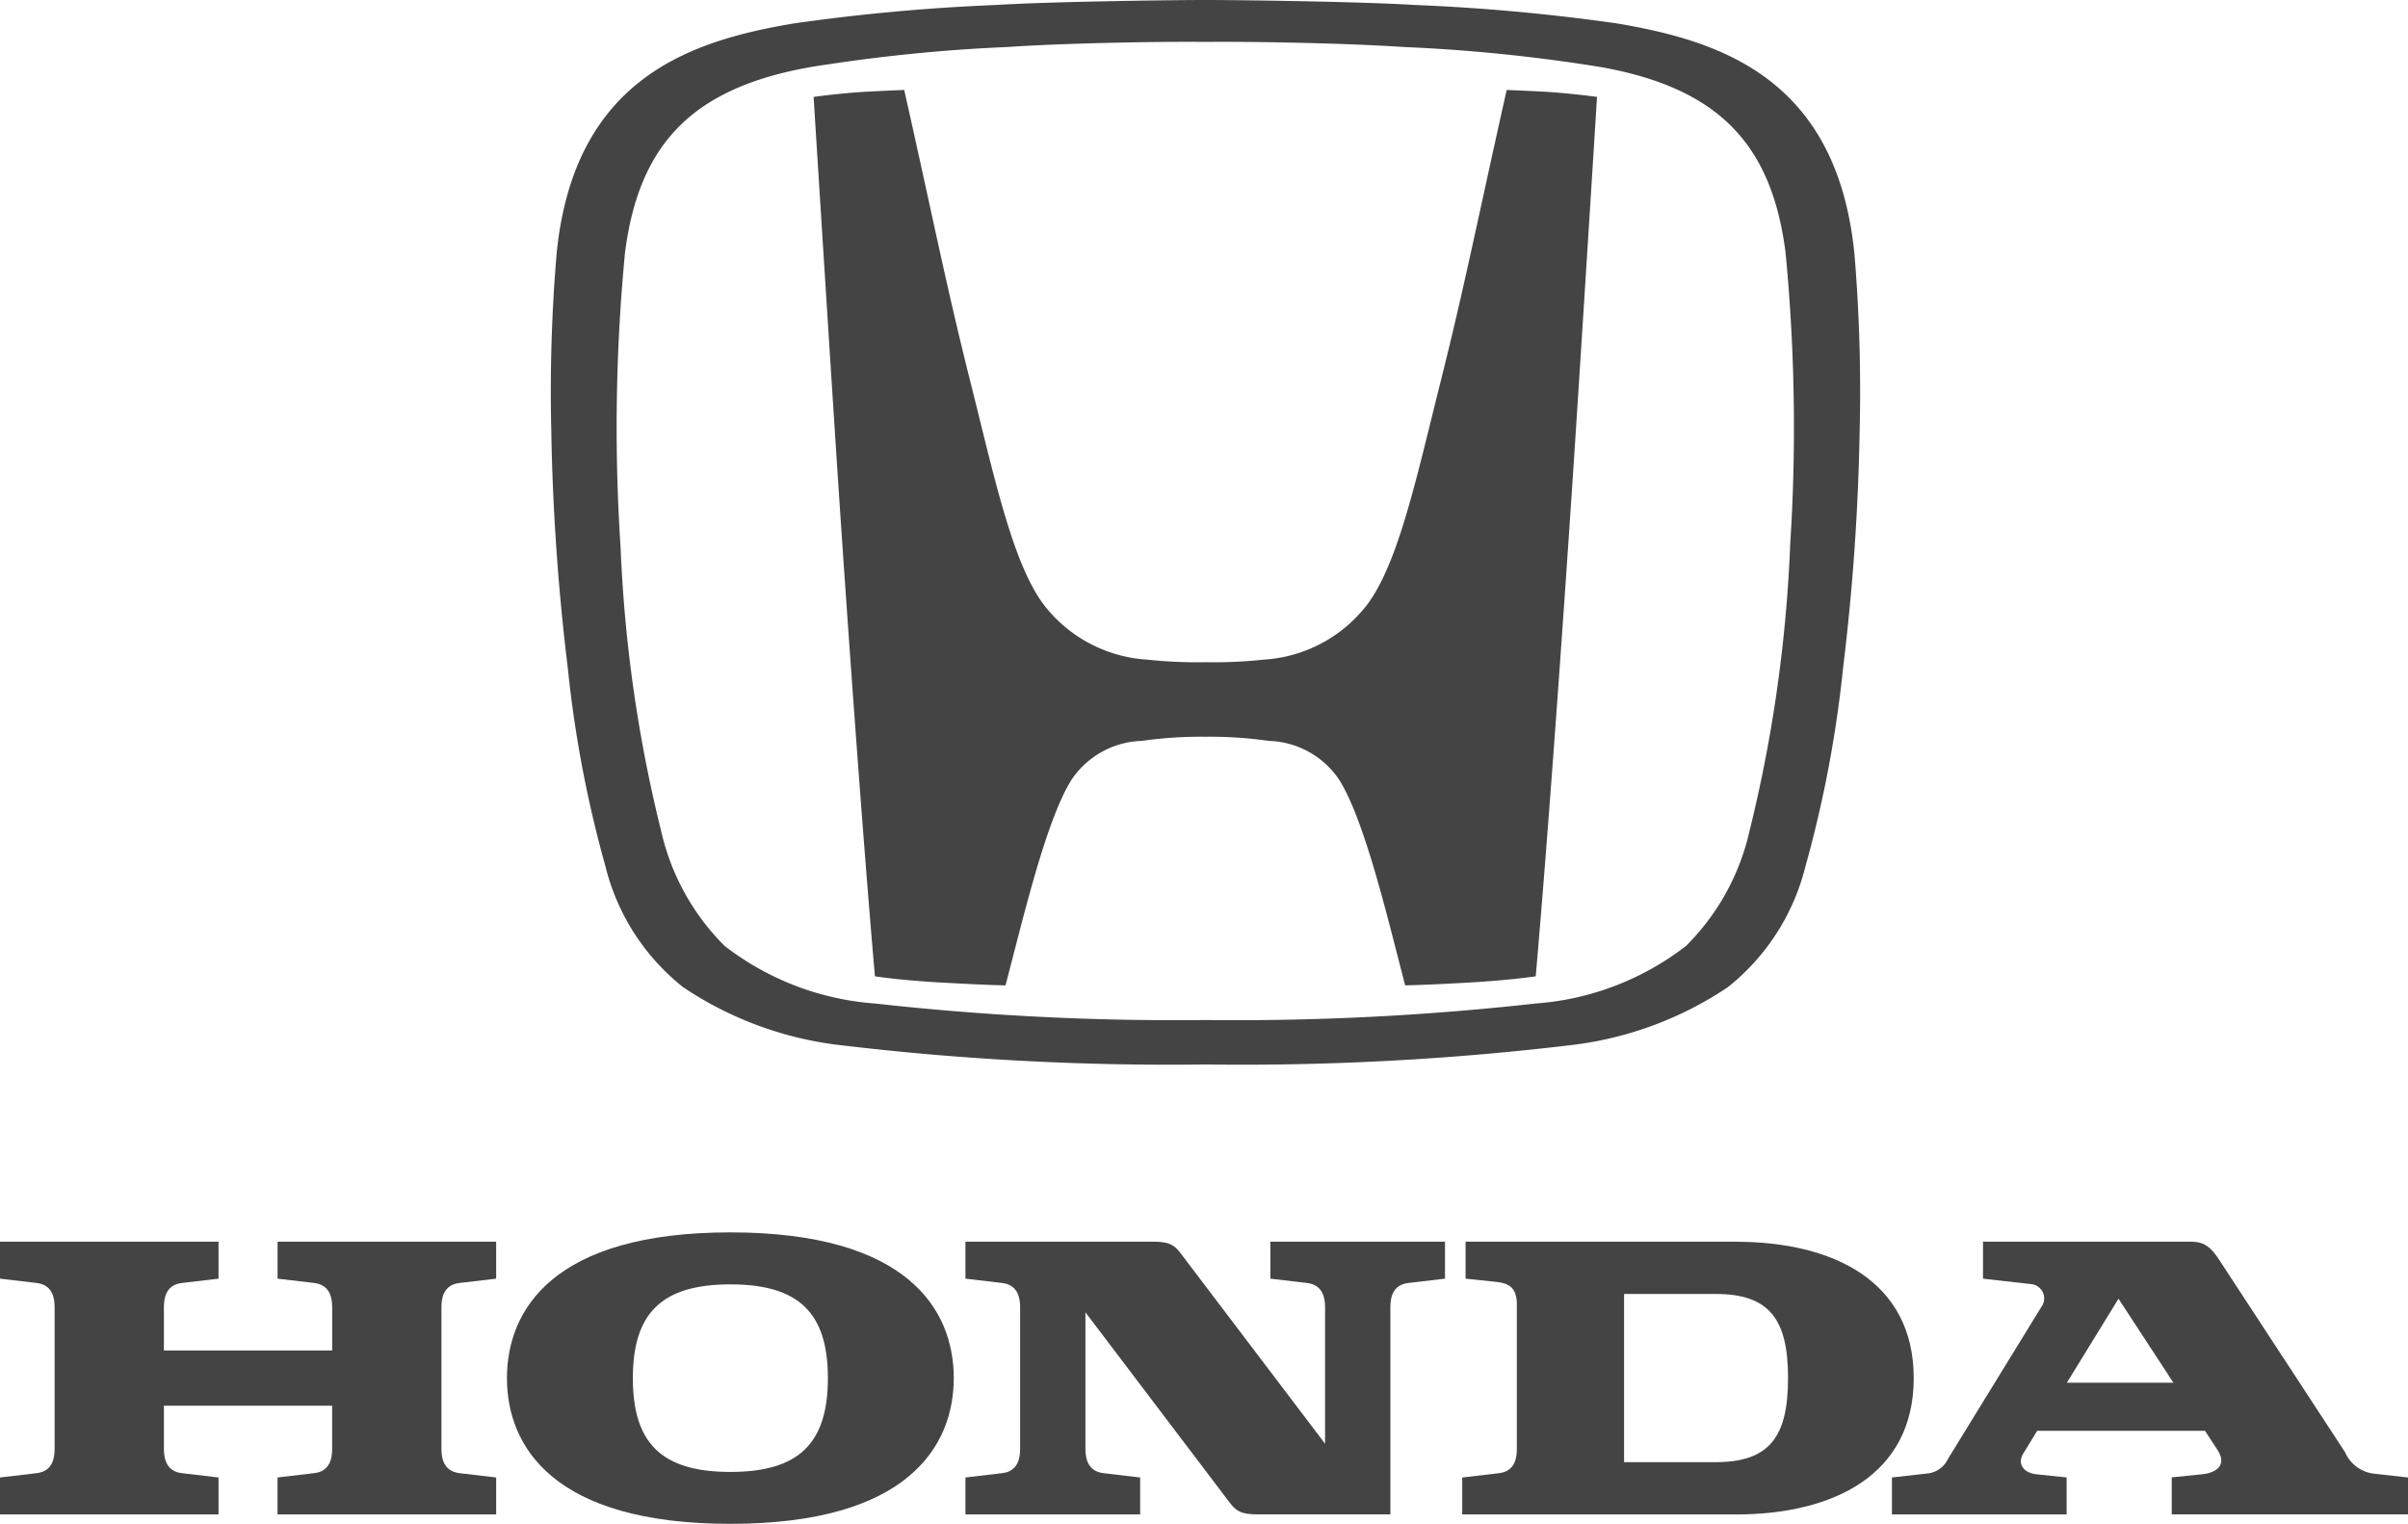 <svg xmlns="http://www.w3.org/2000/svg" xmlns:xlink="http://www.w3.org/1999/xlink" id="Grupo_11259" data-name="Grupo 11259" width="76.848" height="48.624" viewBox="0 0 76.848 48.624"><defs><clipPath id="clip-path"><rect id="Rect&#xE1;ngulo_2773" data-name="Rect&#xE1;ngulo 2773" width="76.848" height="48.624" fill="#444"></rect></clipPath></defs><g id="Grupo_11241" data-name="Grupo 11241" transform="translate(0 0)" clip-path="url(#clip-path)"><path id="Trazado_687" data-name="Trazado 687" d="M8.858,47.226l1.163.137c.524.059.58.5.58.775v1.379H5.231V48.138c0-.279.056-.717.58-.775l1.163-.137v-1.18H0v1.18l1.166.137c.521.059.577.5.577.775v4.52c0,.279-.057.717-.577.775L0,53.57v1.179H6.974V53.57l-1.163-.137c-.524-.059-.58-.5-.58-.775V51.279H10.6v1.379c0,.279-.056.717-.58.775l-1.163.137v1.179h6.977V53.57l-1.165-.137c-.524-.059-.581-.5-.581-.775v-4.52c0-.279.057-.717.581-.775l1.165-.137v-1.18H8.858Z" transform="translate(0 -6.425)" fill="#444"></path><path id="Trazado_688" data-name="Trazado 688" d="M62.952,46.046H54.338v1.18l1.028.108c.368.046.608.2.608.71v4.614c0,.28-.054.718-.578.776l-1.165.137v1.179h8.722c3.12,0,5.687-1.256,5.687-4.351s-2.567-4.351-5.687-4.351m-.634,7.034-2.923,0V47.714h2.923c1.724,0,2.31.817,2.31,2.684s-.585,2.683-2.31,2.683" transform="translate(-7.566 -6.425)" fill="#444"></path><path id="Trazado_689" data-name="Trazado 689" d="M85.529,53.446a1.152,1.152,0,0,1-.9-.683l-4.017-6.139c-.291-.441-.5-.578-.927-.578H73.075v1.18l1.578.179a.46.46,0,0,1,.277.734l-2.966,4.827a.823.823,0,0,1-.614.47l-1.181.134v1.179h5.575v-1.18l-.96-.1c-.409-.043-.628-.33-.424-.663l.444-.726h5.355l.393.6c.347.528-.089.745-.469.786l-.985.1v1.18h7.541V53.57Zm-9.778-2.9,1.648-2.68,1.752,2.68Z" transform="translate(-9.79 -6.425)" fill="#444"></path><path id="Trazado_690" data-name="Trazado 690" d="M45.538,47.226l1.165.137c.522.059.581.5.581.775v4.355l-4.61-6.077c-.206-.28-.386-.37-.88-.37H35.807v1.18l1.165.137c.523.059.58.5.58.775v4.52c0,.279-.057.717-.58.775l-1.165.137v1.179h5.575V53.57l-1.166-.137c-.522-.059-.58-.5-.58-.775V48.3l4.608,6.077c.21.28.388.37.884.37h4.24V48.138c0-.279.056-.717.577-.775l1.166-.137v-1.18H45.538Z" transform="translate(-4.996 -6.425)" fill="#444"></path><path id="Trazado_691" data-name="Trazado 691" d="M25.932,45.7c-5.667,0-7.13,2.48-7.13,4.651S20.265,55,25.932,55s7.129-2.48,7.129-4.652S31.6,45.7,25.932,45.7m0,7.644c-2.2,0-3.112-.921-3.112-2.993s.917-2.992,3.112-2.992,3.112.921,3.112,2.992-.916,2.993-3.112,2.993" transform="translate(-2.623 -6.376)" fill="#444"></path><path id="Trazado_692" data-name="Trazado 692" d="M52.294,3.336c-.96,4.282-1.34,6.248-2.119,9.348-.749,2.974-1.329,5.733-2.331,7.072a4.505,4.505,0,0,1-3.3,1.758,14.838,14.838,0,0,1-1.863.082,14.851,14.851,0,0,1-1.865-.082,4.513,4.513,0,0,1-3.3-1.758c-1-1.339-1.581-4.1-2.329-7.072-.78-3.1-1.159-5.067-2.12-9.348,0,0-.957.039-1.381.067-.573.04-1.021.091-1.511.155,0,0,.552,8.8.8,12.534.262,3.926.724,10.536,1.157,15.527,0,0,.8.128,2.137.2,1.4.08,2.031.089,2.031.089.578-2.2,1.29-5.251,2.1-6.551a2.8,2.8,0,0,1,2.253-1.25,13.221,13.221,0,0,1,2.02-.132h.009a13.255,13.255,0,0,1,2.02.132,2.8,2.8,0,0,1,2.252,1.25c.811,1.3,1.526,4.351,2.1,6.551,0,0,.624-.009,2.026-.089,1.335-.076,2.141-.2,2.141-.2.434-4.992.893-11.6,1.156-15.527.25-3.729.8-12.534.8-12.534-.49-.064-.938-.114-1.511-.155-.425-.028-1.382-.067-1.382-.067" transform="translate(-4.21 -0.466)" fill="#444"></path><path id="Trazado_693" data-name="Trazado 693" d="M62.029,8.068C61.46,2.477,57.728,1.3,54.453.747A63.985,63.985,0,0,0,47.989.158C46.347.054,42.472,0,41.323,0S36.3.054,34.654.158a63.944,63.944,0,0,0-6.463.589c-3.277.549-7.007,1.73-7.574,7.321a52.234,52.234,0,0,0-.173,5.652,72.393,72.393,0,0,0,.527,7.592,37.713,37.713,0,0,0,1.2,6.324A7.087,7.087,0,0,0,24.652,31.5a11.346,11.346,0,0,0,4.86,1.831,88.449,88.449,0,0,0,11.811.635,88.433,88.433,0,0,0,11.808-.635A11.349,11.349,0,0,0,57.992,31.5a7.106,7.106,0,0,0,2.478-3.859,37.877,37.877,0,0,0,1.2-6.324A72.511,72.511,0,0,0,62.2,13.72a52.754,52.754,0,0,0-.17-5.652m-2.051,9.395a45.571,45.571,0,0,1-1.3,9.076,7.5,7.5,0,0,1-2.02,3.644,8.9,8.9,0,0,1-4.8,1.838,86.283,86.283,0,0,1-10.54.527,86.333,86.333,0,0,1-10.543-.527,8.9,8.9,0,0,1-4.8-1.838,7.5,7.5,0,0,1-2.02-3.644,45.119,45.119,0,0,1-1.3-9.076,58.376,58.376,0,0,1,.141-9.4c.447-3.5,2.182-5.257,5.9-5.919A53.694,53.694,0,0,1,34.993,1.5c1.775-.12,4.7-.178,6.331-.163,1.631-.015,4.551.044,6.328.163a53.655,53.655,0,0,1,6.282.639c3.721.663,5.456,2.422,5.9,5.919a58.269,58.269,0,0,1,.143,9.4" transform="translate(-2.851 0)" fill="#444"></path></g></svg>